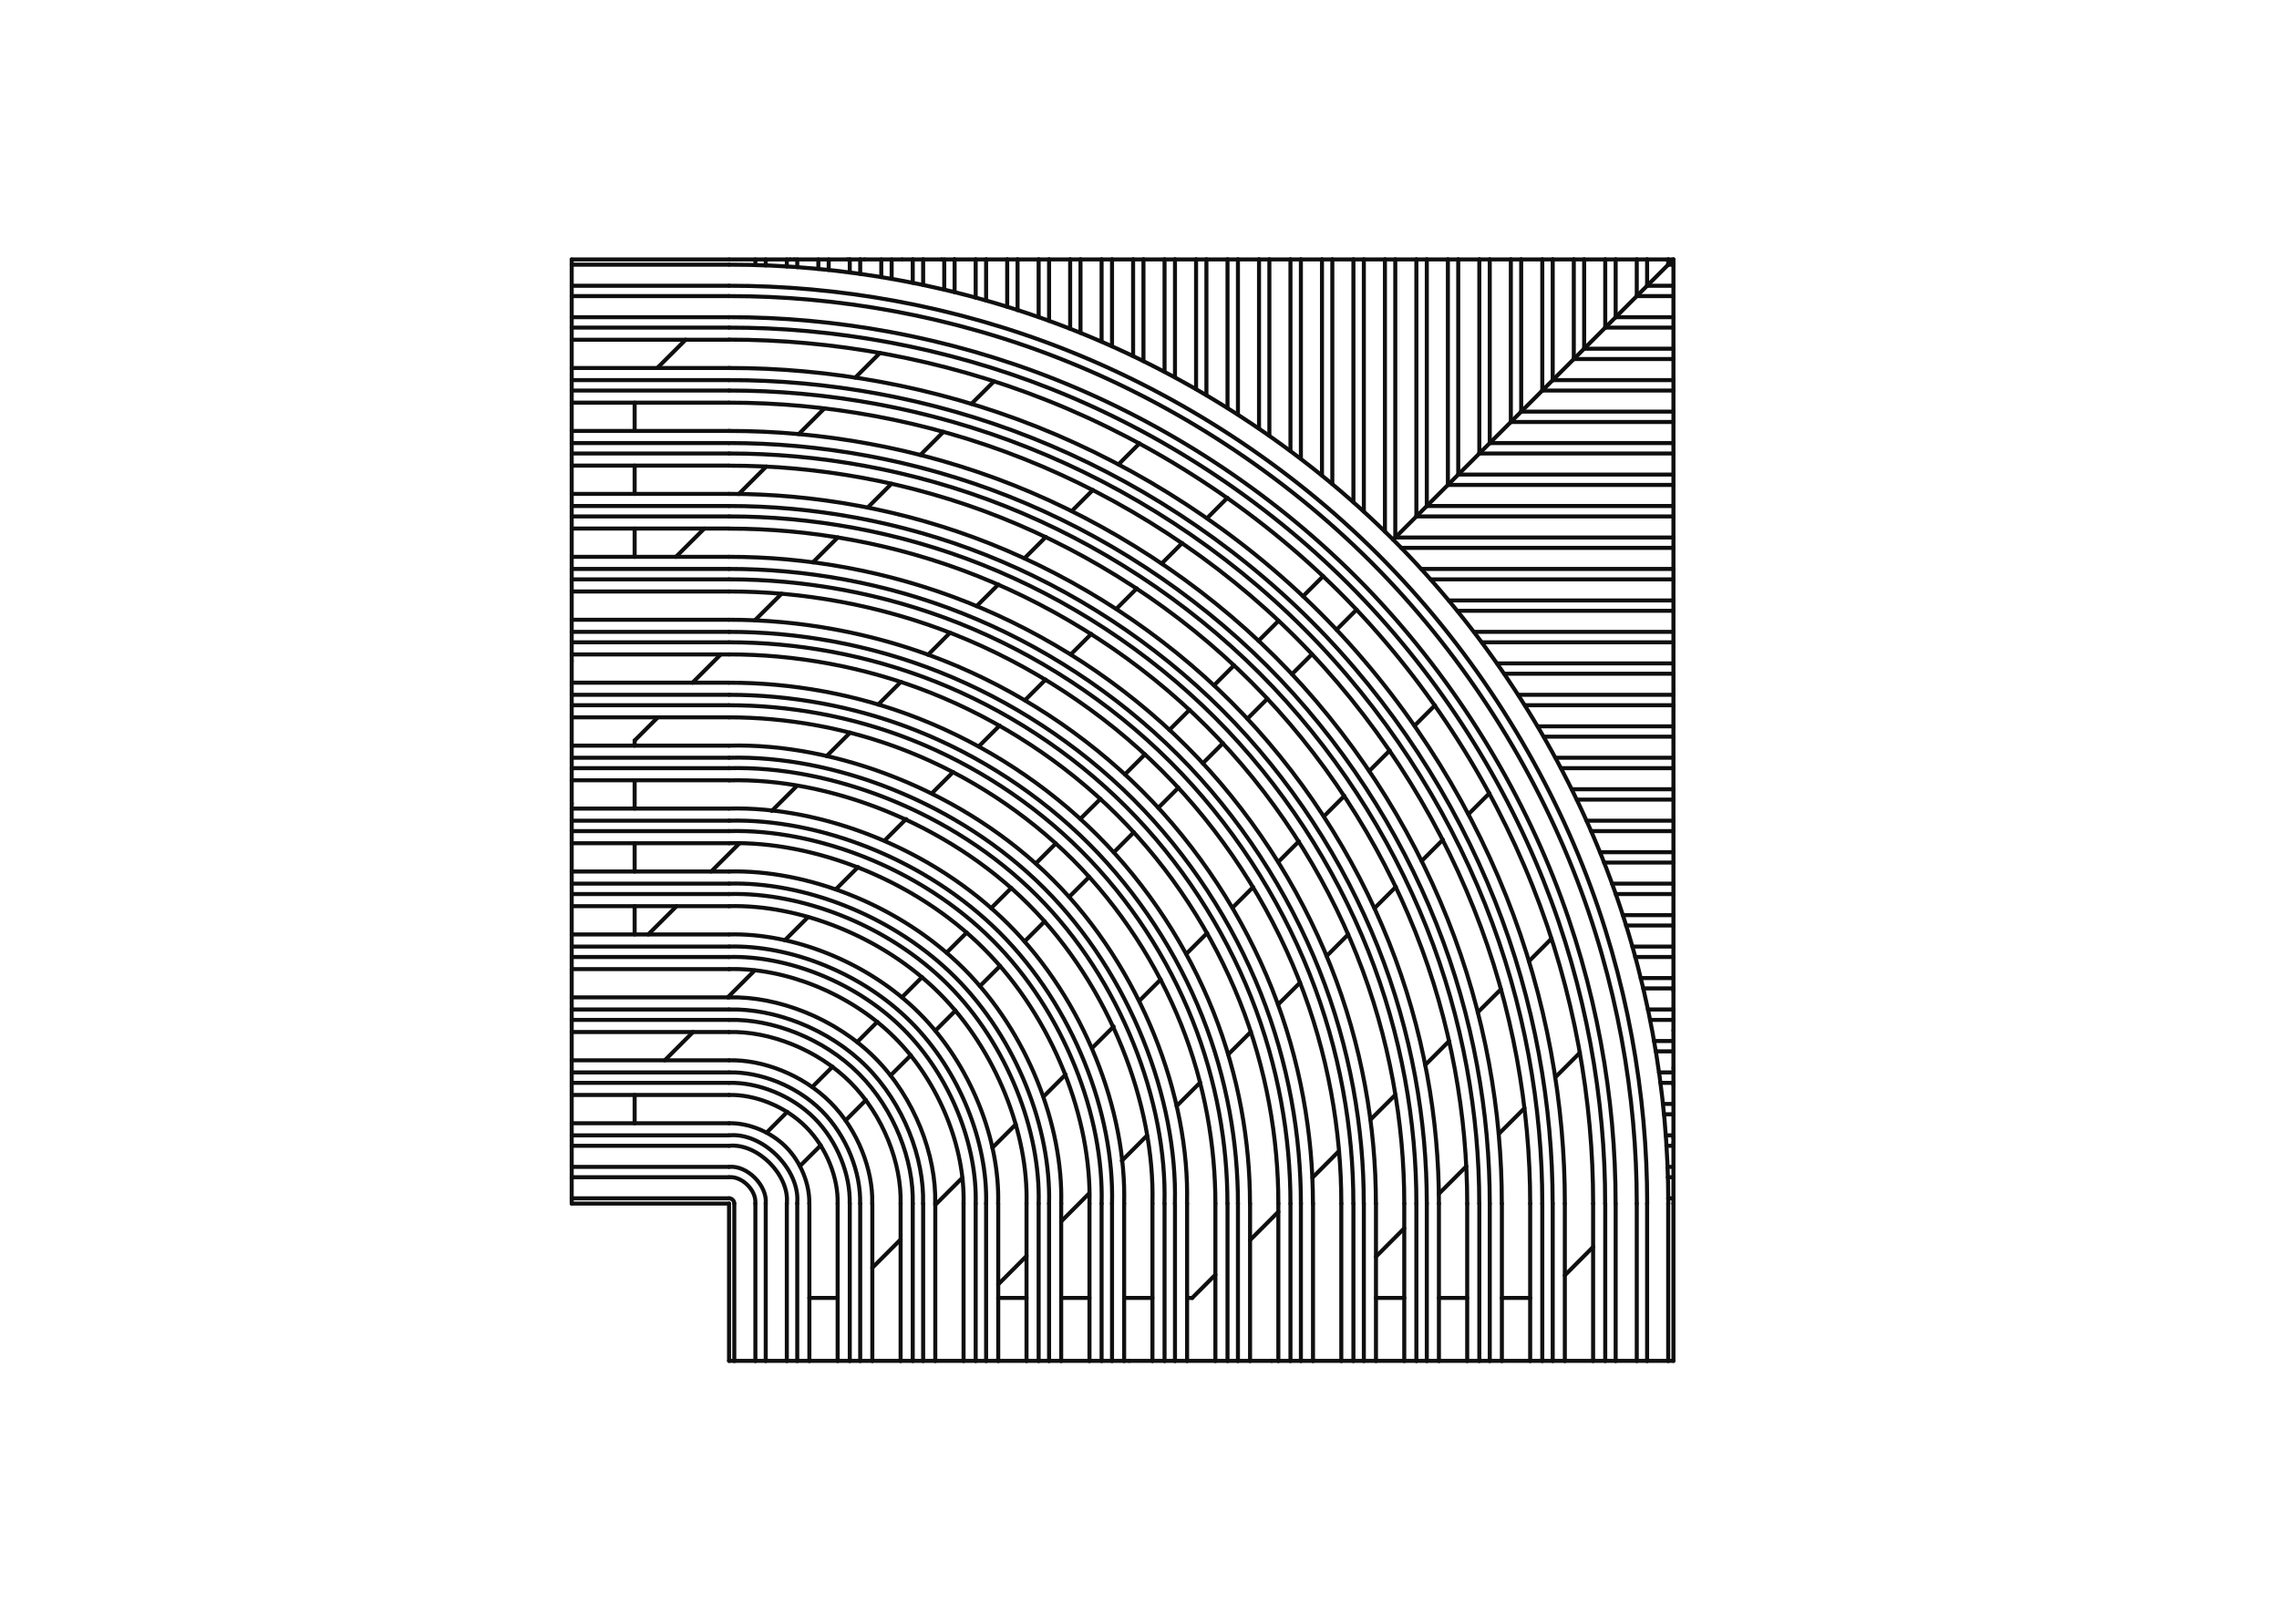 <?xml version="1.0" encoding="UTF-8"?>
<svg xmlns="http://www.w3.org/2000/svg" version="1.1" viewBox="0 0 282 201">
  <defs>
    <style>
      .cls-1 {
        fill: none;
        stroke: #0f0f0f;
        stroke-linecap: round;
        stroke-linejoin: round;
        stroke-width: .5px;
      }
    </style>
  </defs>
  <g>
    <g id="Layer_1">
      <g>
        <line class="cls-1" x1="90.21" y1="48.34" x2="70.74" y2="48.34"></line>
        <line class="cls-1" x1="90.21" y1="126.24" x2="70.74" y2="126.24"></line>
        <line class="cls-1" x1="90.21" y1="39.26" x2="70.74" y2="39.26"></line>
        <line class="cls-1" x1="179.16" y1="60.02" x2="179.16" y2="32.11"></line>
        <line class="cls-1" x1="90.21" y1="110.66" x2="70.74" y2="110.66"></line>
        <line class="cls-1" x1="163.58" y1="58.84" x2="163.58" y2="32.11"></line>
        <line class="cls-1" x1="90.21" y1="71.71" x2="70.74" y2="71.71"></line>
        <line class="cls-1" x1="171.37" y1="65.79" x2="171.37" y2="32.11"></line>
        <line class="cls-1" x1="191.04" y1="91.18" x2="207.07" y2="91.18"></line>
        <line class="cls-1" x1="118.12" y1="36.16" x2="118.12" y2="32.11"></line>
        <line class="cls-1" x1="203.33" y1="122.34" x2="207.07" y2="122.34"></line>
        <line class="cls-1" x1="199.93" y1="110.66" x2="207.07" y2="110.66"></line>
        <line class="cls-1" x1="205.9" y1="137.92" x2="207.07" y2="137.92"></line>
        <line class="cls-1" x1="205.77" y1="136.64" x2="207.07" y2="136.64"></line>
        <line class="cls-1" x1="206.33" y1="144.43" x2="207.07" y2="144.43"></line>
        <line class="cls-1" x1="116.84" y1="35.85" x2="116.84" y2="32.11"></line>
        <line class="cls-1" x1="205.28" y1="132.74" x2="207.07" y2="132.74"></line>
        <line class="cls-1" x1="109.05" y1="34.29" x2="109.05" y2="32.11"></line>
        <line class="cls-1" x1="188.7" y1="87.29" x2="207.07" y2="87.29"></line>
        <line class="cls-1" x1="180.34" y1="75.6" x2="207.07" y2="75.6"></line>
        <line class="cls-1" x1="192.49" y1="93.79" x2="207.07" y2="93.79"></line>
        <line class="cls-1" x1="144.1" y1="46.01" x2="144.1" y2="32.11"></line>
        <line class="cls-1" x1="137.6" y1="42.86" x2="137.6" y2="32.11"></line>
        <line class="cls-1" x1="201.21" y1="114.55" x2="207.07" y2="114.55"></line>
        <line class="cls-1" x1="203.81" y1="148.97" x2="203.81" y2="168.44"></line>
        <line class="cls-1" x1="145.39" y1="148.97" x2="145.39" y2="168.44"></line>
        <line class="cls-1" x1="197.98" y1="105.48" x2="207.07" y2="105.48"></line>
        <line class="cls-1" x1="175.86" y1="70.42" x2="207.07" y2="70.42"></line>
        <line class="cls-1" x1="160.97" y1="148.97" x2="160.97" y2="168.44"></line>
        <line class="cls-1" x1="176.55" y1="148.97" x2="176.55" y2="168.44"></line>
        <line class="cls-1" x1="175.26" y1="63.92" x2="207.07" y2="63.92"></line>
        <line class="cls-1" x1="90.21" y1="109.37" x2="70.74" y2="109.37"></line>
        <line class="cls-1" x1="203.02" y1="121.06" x2="207.07" y2="121.06"></line>
        <line class="cls-1" x1="204.67" y1="128.85" x2="207.07" y2="128.85"></line>
        <line class="cls-1" x1="90.21" y1="40.55" x2="70.74" y2="40.55"></line>
        <line class="cls-1" x1="196.02" y1="43.16" x2="196.02" y2="32.11"></line>
        <line class="cls-1" x1="124.63" y1="37.97" x2="124.63" y2="32.11"></line>
        <line class="cls-1" x1="90.21" y1="144.43" x2="70.74" y2="144.43"></line>
        <line class="cls-1" x1="94.75" y1="32.85" x2="94.75" y2="32.11"></line>
        <line class="cls-1" x1="90.21" y1="93.79" x2="70.74" y2="93.79"></line>
        <line class="cls-1" x1="180.44" y1="58.74" x2="207.07" y2="58.74"></line>
        <line class="cls-1" x1="198.63" y1="40.55" x2="198.63" y2="32.11"></line>
        <line class="cls-1" x1="129.81" y1="148.97" x2="129.81" y2="168.44"></line>
        <line class="cls-1" x1="194.74" y1="44.44" x2="194.74" y2="32.11"></line>
        <line class="cls-1" x1="90.21" y1="148.32" x2="70.74" y2="148.32"></line>
        <line class="cls-1" x1="112.94" y1="148.97" x2="112.94" y2="168.44"></line>
        <line class="cls-1" x1="148" y1="48.14" x2="148" y2="32.11"></line>
        <line class="cls-1" x1="98.65" y1="148.97" x2="98.65" y2="168.44"></line>
        <line class="cls-1" x1="196.89" y1="102.87" x2="207.07" y2="102.87"></line>
        <line class="cls-1" x1="173.39" y1="67.81" x2="207.07" y2="67.81"></line>
        <line class="cls-1" x1="106.44" y1="33.9" x2="106.44" y2="32.11"></line>
        <line class="cls-1" x1="90.21" y1="63.92" x2="70.74" y2="63.92"></line>
        <line class="cls-1" x1="144.1" y1="148.97" x2="144.1" y2="168.44"></line>
        <line class="cls-1" x1="90.21" y1="70.42" x2="70.74" y2="70.42"></line>
        <line class="cls-1" x1="183.05" y1="56.13" x2="183.05" y2="32.11"></line>
        <line class="cls-1" x1="90.21" y1="118.45" x2="70.74" y2="118.45"></line>
        <line class="cls-1" x1="153.18" y1="51.29" x2="153.18" y2="32.11"></line>
        <line class="cls-1" x1="105.15" y1="33.72" x2="105.15" y2="32.11"></line>
        <line class="cls-1" x1="177.02" y1="71.71" x2="207.07" y2="71.71"></line>
        <line class="cls-1" x1="97.36" y1="148.97" x2="97.36" y2="168.44"></line>
        <line class="cls-1" x1="128.52" y1="39.25" x2="128.52" y2="32.11"></line>
        <line class="cls-1" x1="136.31" y1="148.97" x2="136.31" y2="168.44"></line>
        <line class="cls-1" x1="196.02" y1="43.16" x2="207.07" y2="43.16"></line>
        <line class="cls-1" x1="190.84" y1="48.34" x2="190.84" y2="32.11"></line>
        <line class="cls-1" x1="90.21" y1="78.21" x2="70.74" y2="78.21"></line>
        <line class="cls-1" x1="114.23" y1="35.27" x2="114.23" y2="32.11"></line>
        <line class="cls-1" x1="202.34" y1="118.45" x2="207.07" y2="118.45"></line>
        <line class="cls-1" x1="90.21" y1="54.84" x2="70.74" y2="54.84"></line>
        <line class="cls-1" x1="190.84" y1="148.97" x2="190.84" y2="168.44"></line>
        <line class="cls-1" x1="101.26" y1="33.28" x2="101.26" y2="32.11"></line>
        <line class="cls-1" x1="202.53" y1="36.65" x2="207.07" y2="36.65"></line>
        <line class="cls-1" x1="184.34" y1="54.84" x2="207.07" y2="54.84"></line>
        <line class="cls-1" x1="183.05" y1="56.13" x2="207.07" y2="56.13"></line>
        <line class="cls-1" x1="199.92" y1="39.26" x2="207.07" y2="39.26"></line>
        <line class="cls-1" x1="188.23" y1="50.95" x2="207.07" y2="50.95"></line>
        <line class="cls-1" x1="136.31" y1="42.29" x2="136.31" y2="32.11"></line>
        <line class="cls-1" x1="145.39" y1="46.69" x2="145.39" y2="32.11"></line>
        <line class="cls-1" x1="186.95" y1="52.23" x2="207.07" y2="52.23"></line>
        <line class="cls-1" x1="159.68" y1="55.81" x2="159.68" y2="32.11"></line>
        <line class="cls-1" x1="153.18" y1="148.97" x2="153.18" y2="168.44"></line>
        <line class="cls-1" x1="133.7" y1="41.2" x2="133.7" y2="32.11"></line>
        <line class="cls-1" x1="164.86" y1="59.9" x2="164.86" y2="32.11"></line>
        <line class="cls-1" x1="120.73" y1="36.84" x2="120.73" y2="32.11"></line>
        <line class="cls-1" x1="157.07" y1="53.92" x2="157.07" y2="32.11"></line>
        <line class="cls-1" x1="187.89" y1="86" x2="207.07" y2="86"></line>
        <line class="cls-1" x1="129.81" y1="39.71" x2="129.81" y2="32.11"></line>
        <line class="cls-1" x1="184.34" y1="54.84" x2="184.34" y2="32.11"></line>
        <line class="cls-1" x1="202.53" y1="148.97" x2="202.53" y2="168.44"></line>
        <line class="cls-1" x1="199.92" y1="148.97" x2="199.92" y2="168.44"></line>
        <line class="cls-1" x1="90.21" y1="32.76" x2="70.74" y2="32.76"></line>
        <line class="cls-1" x1="179.28" y1="74.32" x2="207.07" y2="74.32"></line>
        <line class="cls-1" x1="93.47" y1="148.97" x2="93.47" y2="168.44"></line>
        <line class="cls-1" x1="159.68" y1="148.97" x2="159.68" y2="168.44"></line>
        <line class="cls-1" x1="186.95" y1="52.23" x2="186.95" y2="32.11"></line>
        <line class="cls-1" x1="114.23" y1="148.97" x2="114.23" y2="168.44"></line>
        <line class="cls-1" x1="94.75" y1="148.97" x2="94.75" y2="168.44"></line>
        <line class="cls-1" x1="206.38" y1="145.71" x2="207.07" y2="145.71"></line>
        <line class="cls-1" x1="200.8" y1="113.27" x2="207.07" y2="113.27"></line>
        <line class="cls-1" x1="192.13" y1="148.97" x2="192.13" y2="168.44"></line>
        <line class="cls-1" x1="204.89" y1="130.13" x2="207.07" y2="130.13"></line>
        <line class="cls-1" x1="93.47" y1="32.8" x2="93.47" y2="32.11"></line>
        <line class="cls-1" x1="203.91" y1="124.95" x2="207.07" y2="124.95"></line>
        <line class="cls-1" x1="90.21" y1="47.05" x2="70.74" y2="47.05"></line>
        <line class="cls-1" x1="182.4" y1="78.21" x2="207.07" y2="78.21"></line>
        <line class="cls-1" x1="195.12" y1="98.97" x2="207.07" y2="98.97"></line>
        <line class="cls-1" x1="151.89" y1="50.48" x2="151.89" y2="32.11"></line>
        <line class="cls-1" x1="196.32" y1="101.58" x2="207.07" y2="101.58"></line>
        <line class="cls-1" x1="105.15" y1="148.97" x2="105.15" y2="168.44"></line>
        <line class="cls-1" x1="98.65" y1="33.06" x2="98.65" y2="32.11"></line>
        <line class="cls-1" x1="90.21" y1="124.95" x2="70.74" y2="124.95"></line>
        <line class="cls-1" x1="192.13" y1="47.05" x2="207.07" y2="47.05"></line>
        <line class="cls-1" x1="206.42" y1="32.76" x2="207.07" y2="32.76"></line>
        <line class="cls-1" x1="176.55" y1="62.63" x2="207.07" y2="62.63"></line>
        <line class="cls-1" x1="155.79" y1="53.03" x2="155.79" y2="32.11"></line>
        <line class="cls-1" x1="179.16" y1="60.02" x2="207.07" y2="60.02"></line>
        <line class="cls-1" x1="175.26" y1="63.92" x2="175.26" y2="32.11"></line>
        <line class="cls-1" x1="188.23" y1="50.95" x2="188.23" y2="32.11"></line>
        <line class="cls-1" x1="186.15" y1="83.39" x2="207.07" y2="83.39"></line>
        <line class="cls-1" x1="137.6" y1="148.97" x2="137.6" y2="168.44"></line>
        <line class="cls-1" x1="90.21" y1="141.82" x2="70.74" y2="141.82"></line>
        <line class="cls-1" x1="206.42" y1="148.32" x2="207.07" y2="148.32"></line>
        <line class="cls-1" x1="194.74" y1="44.44" x2="207.07" y2="44.44"></line>
        <line class="cls-1" x1="180.44" y1="58.74" x2="180.44" y2="32.11"></line>
        <line class="cls-1" x1="97.36" y1="32.98" x2="97.36" y2="32.11"></line>
        <line class="cls-1" x1="168.76" y1="148.97" x2="168.76" y2="168.44"></line>
        <line class="cls-1" x1="90.21" y1="95.08" x2="70.74" y2="95.08"></line>
        <line class="cls-1" x1="206.42" y1="148.97" x2="206.42" y2="168.44"></line>
        <line class="cls-1" x1="122.02" y1="148.97" x2="122.02" y2="168.44"></line>
        <line class="cls-1" x1="199.47" y1="109.37" x2="207.07" y2="109.37"></line>
        <line class="cls-1" x1="132.42" y1="40.69" x2="132.42" y2="32.11"></line>
        <line class="cls-1" x1="167.47" y1="62.16" x2="167.47" y2="32.11"></line>
        <line class="cls-1" x1="167.47" y1="148.97" x2="167.47" y2="168.44"></line>
        <line class="cls-1" x1="205.46" y1="134.03" x2="207.07" y2="134.03"></line>
        <line class="cls-1" x1="90.21" y1="62.63" x2="70.74" y2="62.63"></line>
        <line class="cls-1" x1="90.21" y1="117.16" x2="70.74" y2="117.16"></line>
        <line class="cls-1" x1="106.44" y1="148.97" x2="106.44" y2="168.44"></line>
        <line class="cls-1" x1="90.21" y1="132.74" x2="70.74" y2="132.74"></line>
        <line class="cls-1" x1="183.05" y1="148.97" x2="183.05" y2="168.44"></line>
        <line class="cls-1" x1="90.21" y1="102.87" x2="70.74" y2="102.87"></line>
        <line class="cls-1" x1="90.21" y1="101.58" x2="70.74" y2="101.58"></line>
        <line class="cls-1" x1="90.21" y1="145.71" x2="70.74" y2="145.71"></line>
        <line class="cls-1" x1="90.86" y1="148.97" x2="90.86" y2="168.44"></line>
        <line class="cls-1" x1="90.21" y1="134.03" x2="70.74" y2="134.03"></line>
        <line class="cls-1" x1="90.21" y1="87.29" x2="70.74" y2="87.29"></line>
        <line class="cls-1" x1="206.42" y1="32.76" x2="206.42" y2="32.11"></line>
        <line class="cls-1" x1="190.84" y1="48.34" x2="207.07" y2="48.34"></line>
        <line class="cls-1" x1="90.21" y1="56.13" x2="70.74" y2="56.13"></line>
        <line class="cls-1" x1="185.26" y1="82.11" x2="207.07" y2="82.11"></line>
        <line class="cls-1" x1="160.97" y1="56.78" x2="160.97" y2="32.11"></line>
        <line class="cls-1" x1="198.49" y1="106.76" x2="207.07" y2="106.76"></line>
        <line class="cls-1" x1="193.17" y1="95.08" x2="207.07" y2="95.08"></line>
        <line class="cls-1" x1="90.21" y1="79.5" x2="70.74" y2="79.5"></line>
        <line class="cls-1" x1="149.28" y1="48.89" x2="149.28" y2="32.11"></line>
        <line class="cls-1" x1="202.53" y1="36.65" x2="202.53" y2="32.11"></line>
        <line class="cls-1" x1="198.63" y1="148.97" x2="198.63" y2="168.44"></line>
        <line class="cls-1" x1="203.81" y1="35.37" x2="203.81" y2="32.11"></line>
        <line class="cls-1" x1="90.21" y1="86" x2="70.74" y2="86"></line>
        <line class="cls-1" x1="198.63" y1="40.55" x2="207.07" y2="40.55"></line>
        <line class="cls-1" x1="112.94" y1="35" x2="112.94" y2="32.11"></line>
        <line class="cls-1" x1="90.21" y1="36.65" x2="70.74" y2="36.65"></line>
        <line class="cls-1" x1="203.81" y1="35.37" x2="207.07" y2="35.37"></line>
        <line class="cls-1" x1="122.02" y1="37.19" x2="122.02" y2="32.11"></line>
        <line class="cls-1" x1="125.91" y1="38.38" x2="125.91" y2="32.11"></line>
        <line class="cls-1" x1="140.21" y1="44.06" x2="140.21" y2="32.11"></line>
        <line class="cls-1" x1="183.37" y1="79.5" x2="207.07" y2="79.5"></line>
        <line class="cls-1" x1="168.76" y1="63.32" x2="168.76" y2="32.11"></line>
        <line class="cls-1" x1="120.73" y1="148.97" x2="120.73" y2="168.44"></line>
        <line class="cls-1" x1="172.65" y1="66.53" x2="207.07" y2="66.53"></line>
        <line class="cls-1" x1="190.29" y1="89.9" x2="207.07" y2="89.9"></line>
        <line class="cls-1" x1="194.5" y1="97.69" x2="207.07" y2="97.69"></line>
        <line class="cls-1" x1="201.99" y1="117.16" x2="207.07" y2="117.16"></line>
        <line class="cls-1" x1="172.65" y1="66.53" x2="172.65" y2="32.11"></line>
        <line class="cls-1" x1="151.89" y1="148.97" x2="151.89" y2="168.44"></line>
        <line class="cls-1" x1="102.54" y1="33.41" x2="102.54" y2="32.11"></line>
        <line class="cls-1" x1="206.2" y1="141.82" x2="207.07" y2="141.82"></line>
        <line class="cls-1" x1="141.49" y1="44.68" x2="141.49" y2="32.11"></line>
        <line class="cls-1" x1="206.12" y1="140.53" x2="207.07" y2="140.53"></line>
        <line class="cls-1" x1="128.52" y1="148.97" x2="128.52" y2="168.44"></line>
        <line class="cls-1" x1="90.21" y1="140.53" x2="70.74" y2="140.53"></line>
        <line class="cls-1" x1="110.33" y1="34.51" x2="110.33" y2="32.11"></line>
        <line class="cls-1" x1="175.26" y1="148.97" x2="175.26" y2="168.44"></line>
        <line class="cls-1" x1="184.34" y1="148.97" x2="184.34" y2="168.44"></line>
        <line class="cls-1" x1="204.18" y1="126.24" x2="207.07" y2="126.24"></line>
        <line class="cls-1" x1="199.92" y1="39.26" x2="199.92" y2="32.11"></line>
        <line class="cls-1" x1="90.21" y1="35.37" x2="70.74" y2="35.37"></line>
        <line class="cls-1" x1="192.13" y1="47.05" x2="192.13" y2="32.11"></line>
        <line class="cls-1" x1="176.55" y1="62.63" x2="176.55" y2="32.11"></line>
        <path class="cls-1" d="M128.52,32.11h1.29"></path>
        <line class="cls-1" x1="129.81" y1="32.11" x2="132.42" y2="32.11"></line>
        <path class="cls-1" d="M159.68,32.11h1.29"></path>
        <line class="cls-1" x1="90.21" y1="68.92" x2="70.74" y2="68.92"></line>
        <line class="cls-1" x1="158.18" y1="148.97" x2="158.18" y2="168.44"></line>
        <path class="cls-1" d="M175.26,32.11h1.29"></path>
        <line class="cls-1" x1="126.78" y1="116.53" x2="129.27" y2="114.04"></line>
        <path class="cls-1" d="M90.21,100.08c11.4-.3,25.12,4.87,34.57,14.32,9.45,9.45,14.62,23.16,14.32,34.57"></path>
        <line class="cls-1" x1="127.02" y1="148.97" x2="127.02" y2="168.44"></line>
        <line class="cls-1" x1="90.21" y1="107.87" x2="70.74" y2="107.87"></line>
        <line class="cls-1" x1="111.44" y1="148.97" x2="111.44" y2="168.44"></line>
        <path class="cls-1" d="M90.21,131.24c4.13-.11,9.11,1.77,12.53,5.19s5.3,8.4,5.19,12.53"></path>
        <line class="cls-1" x1="90.21" y1="123.45" x2="70.74" y2="123.45"></line>
        <line class="cls-1" x1="189.34" y1="148.97" x2="189.34" y2="168.44"></line>
        <path class="cls-1" d="M90.21,115.66c7.77-.21,17.11,3.32,23.55,9.75,6.44,6.44,9.96,15.78,9.75,23.55"></path>
        <path class="cls-1" d="M90.21,123.45c5.95-.16,13.11,2.54,18.04,7.47,4.93,4.93,7.63,12.09,7.47,18.04"></path>
        <line class="cls-1" x1="100.15" y1="168.44" x2="100.15" y2="148.97"></line>
        <line class="cls-1" x1="131.31" y1="168.44" x2="131.31" y2="148.97"></line>
        <line class="cls-1" x1="90.21" y1="53.34" x2="70.74" y2="53.34"></line>
        <path class="cls-1" d="M90.21,107.87c9.59-.25,21.12,4.1,29.06,12.04,7.94,7.94,12.29,19.47,12.04,29.06"></path>
        <line class="cls-1" x1="173.76" y1="148.97" x2="173.76" y2="168.44"></line>
        <path class="cls-1" d="M90.21,92.29c13.22-.35,29.12,5.65,40.07,16.6,10.95,10.95,16.95,26.85,16.6,40.07"></path>
        <line class="cls-1" x1="90.21" y1="115.66" x2="70.74" y2="115.66"></line>
        <line class="cls-1" x1="150.39" y1="148.97" x2="150.39" y2="168.44"></line>
        <line class="cls-1" x1="143.33" y1="99.98" x2="145.81" y2="97.5"></line>
        <path class="cls-1" d="M90.21,76.71c8.5-.01,17.71,1.54,26.6,5.07,8.89,3.53,17.45,9.05,24.49,16.09,7.04,7.04,12.56,15.61,16.09,24.49,3.53,8.89,5.08,18.1,5.07,26.6"></path>
        <line class="cls-1" x1="70.74" y1="81" x2="90.21" y2="81"></line>
        <path class="cls-1" d="M165.97,148.97c.01-8.91-1.61-18.57-5.32-27.89-3.7-9.32-9.49-18.3-16.87-25.68-7.38-7.38-16.36-13.17-25.68-16.87-9.32-3.7-18.98-5.33-27.89-5.32"></path>
        <line class="cls-1" x1="119.23" y1="148.97" x2="119.23" y2="168.44"></line>
        <path class="cls-1" d="M90.22,32.11h7.55"></path>
        <line class="cls-1" x1="137.82" y1="105.5" x2="140.3" y2="103.01"></line>
        <line class="cls-1" x1="132.3" y1="111.01" x2="134.78" y2="108.53"></line>
        <line class="cls-1" x1="185.45" y1="140.35" x2="188.64" y2="137.16"></line>
        <line class="cls-1" x1="192.44" y1="133.35" x2="195.49" y2="130.3"></line>
        <line class="cls-1" x1="158.18" y1="149.99" x2="154.68" y2="153.49"></line>
        <line class="cls-1" x1="117.56" y1="78.31" x2="114.84" y2="81.04"></line>
        <line class="cls-1" x1="90.21" y1="100.08" x2="70.74" y2="100.08"></line>
        <line class="cls-1" x1="134.81" y1="148.97" x2="134.81" y2="168.44"></line>
        <line class="cls-1" x1="132.5" y1="81" x2="135.04" y2="78.46"></line>
        <line class="cls-1" x1="126.83" y1="86.67" x2="129.38" y2="84.12"></line>
        <line class="cls-1" x1="138.14" y1="75.36" x2="140.67" y2="72.83"></line>
        <line class="cls-1" x1="163.72" y1="71.32" x2="161.24" y2="73.8"></line>
        <line class="cls-1" x1="121.26" y1="122.05" x2="123.75" y2="119.56"></line>
        <path class="cls-1" d="M178.53,103.95s0,0,0,0h0Z"></path>
        <line class="cls-1" x1="115.74" y1="127.57" x2="118.23" y2="125.09"></line>
        <line class="cls-1" x1="166.35" y1="98.51" x2="163.82" y2="101.04"></line>
        <line class="cls-1" x1="160.72" y1="104.14" x2="158.18" y2="106.68"></line>
        <line class="cls-1" x1="110.2" y1="133.11" x2="112.7" y2="130.62"></line>
        <line class="cls-1" x1="134.81" y1="160.65" x2="131.31" y2="160.65"></line>
        <line class="cls-1" x1="104.64" y1="138.67" x2="107.15" y2="136.16"></line>
        <line class="cls-1" x1="78.53" y1="100.08" x2="78.53" y2="96.58"></line>
        <line class="cls-1" x1="70.74" y1="104.37" x2="70.74" y2="102.87"></line>
        <line class="cls-1" x1="139.1" y1="168.44" x2="137.6" y2="168.44"></line>
        <line class="cls-1" x1="98.99" y1="144.32" x2="101.56" y2="141.76"></line>
        <line class="cls-1" x1="97.42" y1="137.62" x2="94.86" y2="140.19"></line>
        <line class="cls-1" x1="123.52" y1="168.44" x2="122.02" y2="168.44"></line>
        <path class="cls-1" d="M70.74,110.66v-1.29"></path>
        <line class="cls-1" x1="70.74" y1="104.37" x2="70.74" y2="107.87"></line>
        <line class="cls-1" x1="178.05" y1="168.44" x2="181.55" y2="168.44"></line>
        <line class="cls-1" x1="170.26" y1="168.44" x2="173.76" y2="168.44"></line>
        <line class="cls-1" x1="127.02" y1="160.65" x2="123.52" y2="160.65"></line>
        <line class="cls-1" x1="142.6" y1="160.65" x2="139.1" y2="160.65"></line>
        <line class="cls-1" x1="189.34" y1="160.65" x2="185.84" y2="160.65"></line>
        <line class="cls-1" x1="70.74" y1="42.05" x2="70.74" y2="45.55"></line>
        <line class="cls-1" x1="111.44" y1="153.42" x2="107.94" y2="156.92"></line>
        <line class="cls-1" x1="170.08" y1="112.41" x2="172.72" y2="109.77"></line>
        <line class="cls-1" x1="151.98" y1="130.51" x2="154.78" y2="127.71"></line>
        <line class="cls-1" x1="123.52" y1="158.97" x2="127.02" y2="155.46"></line>
        <line class="cls-1" x1="120.2" y1="49.99" x2="123" y2="47.2"></line>
        <line class="cls-1" x1="107.37" y1="62.82" x2="110.32" y2="59.87"></line>
        <line class="cls-1" x1="78.53" y1="91.66" x2="81.4" y2="88.79"></line>
        <line class="cls-1" x1="87.15" y1="65.42" x2="83.64" y2="68.92"></line>
        <line class="cls-1" x1="108.88" y1="43.69" x2="105.83" y2="46.74"></line>
        <line class="cls-1" x1="143.76" y1="69.74" x2="146.28" y2="67.22"></line>
        <line class="cls-1" x1="103.44" y1="110.06" x2="106.18" y2="107.32"></line>
        <line class="cls-1" x1="97.11" y1="116.39" x2="100.01" y2="113.49"></line>
        <line class="cls-1" x1="83.72" y1="112.16" x2="80.21" y2="115.66"></line>
        <line class="cls-1" x1="111.47" y1="84.4" x2="108.67" y2="87.2"></line>
        <line class="cls-1" x1="123.53" y1="72.35" x2="120.85" y2="75.02"></line>
        <line class="cls-1" x1="135.23" y1="60.65" x2="132.62" y2="63.26"></line>
        <line class="cls-1" x1="150.39" y1="157.78" x2="147.52" y2="160.65"></line>
        <line class="cls-1" x1="165.69" y1="142.47" x2="162.4" y2="145.77"></line>
        <line class="cls-1" x1="179.31" y1="128.86" x2="176.36" y2="131.81"></line>
        <line class="cls-1" x1="146.89" y1="168.44" x2="150.39" y2="168.44"></line>
        <line class="cls-1" x1="103.02" y1="132.03" x2="100.51" y2="134.54"></line>
        <line class="cls-1" x1="170.26" y1="155.54" x2="173.76" y2="152.03"></line>
        <line class="cls-1" x1="137.6" y1="32.11" x2="140.21" y2="32.11"></line>
        <line class="cls-1" x1="90.21" y1="32.11" x2="70.74" y2="32.11"></line>
        <line class="cls-1" x1="165.97" y1="148.97" x2="165.97" y2="168.44"></line>
        <line class="cls-1" x1="90.21" y1="76.71" x2="70.74" y2="76.71"></line>
        <line class="cls-1" x1="70.74" y1="57.63" x2="70.74" y2="56.13"></line>
        <path class="cls-1" d="M70.74,126.24v-1.29"></path>
        <line class="cls-1" x1="70.74" y1="42.05" x2="90.21" y2="42.05"></line>
        <path class="cls-1" d="M197.13,148.97c.02-12.57-2.28-26.2-7.51-39.36-5.23-13.15-13.39-25.83-23.81-36.25-10.42-10.42-23.09-18.58-36.25-23.81s-26.78-7.52-39.36-7.51"></path>
        <path class="cls-1" d="M90.21,68.92c9.41-.01,19.62,1.71,29.46,5.62,9.85,3.91,19.34,10.02,27.14,17.82,7.8,7.8,13.91,17.29,17.82,27.14,3.91,9.85,5.63,20.05,5.62,29.46"></path>
        <path class="cls-1" d="M122.02,168.44h-1.29"></path>
        <path class="cls-1" d="M158.18,148.97c.01-7.99-1.45-16.66-4.77-25.02-3.32-8.36-8.51-16.42-15.14-23.04-6.62-6.62-14.68-11.81-23.04-15.14-8.36-3.32-17.03-4.78-25.02-4.77"></path>
        <line class="cls-1" x1="90.21" y1="84.5" x2="70.74" y2="84.5"></line>
        <path class="cls-1" d="M90.21,84.5c7.58,0,15.8,1.37,23.73,4.53,7.93,3.15,15.57,8.07,21.85,14.35,6.28,6.28,11.2,13.92,14.35,21.85,3.15,7.93,4.54,16.15,4.53,23.73"></path>
        <path class="cls-1" d="M150.39,148.97c0-7.08-1.28-14.75-4.23-22.15s-7.54-14.54-13.4-20.4c-5.86-5.86-13-10.46-20.4-13.4s-15.07-4.23-22.15-4.23"></path>
        <line class="cls-1" x1="142.6" y1="148.97" x2="142.6" y2="168.44"></line>
        <line class="cls-1" x1="146.89" y1="168.44" x2="146.89" y2="148.97"></line>
        <line class="cls-1" x1="90.21" y1="92.29" x2="70.74" y2="92.29"></line>
        <path class="cls-1" d="M173.76,148.97c.01-9.83-1.78-20.48-5.87-30.75-4.09-10.28-10.46-20.18-18.6-28.32-8.14-8.14-18.05-14.52-28.32-18.6-10.28-4.09-20.93-5.88-30.75-5.87"></path>
        <line class="cls-1" x1="181.55" y1="148.97" x2="181.55" y2="168.44"></line>
        <path class="cls-1" d="M181.55,148.97c.01-10.74-1.95-22.39-6.41-33.62-4.47-11.24-11.44-22.06-20.34-30.96-8.9-8.9-19.73-15.87-30.96-20.34-11.24-4.47-22.88-6.43-33.62-6.41"></path>
        <line class="cls-1" x1="90.21" y1="45.55" x2="70.74" y2="45.55"></line>
        <path class="cls-1" d="M189.34,148.97c.01-11.66-2.11-24.29-6.96-36.49s-12.41-23.95-22.07-33.61c-9.66-9.66-21.41-17.23-33.61-22.07-12.19-4.85-24.83-6.97-36.49-6.96"></path>
        <path class="cls-1" d="M111.44,148.97c.13-4.95-2.12-10.91-6.22-15.01-4.1-4.1-10.06-6.35-15.01-6.22"></path>
        <line class="cls-1" x1="90.21" y1="131.24" x2="70.74" y2="131.24"></line>
        <line class="cls-1" x1="103.65" y1="148.97" x2="103.65" y2="168.44"></line>
        <path class="cls-1" d="M114.23,168.44h-1.29"></path>
        <path class="cls-1" d="M90.21,61.13c10.33-.01,21.53,1.87,32.33,6.17,10.8,4.3,21.22,11,29.78,19.56,8.56,8.56,15.26,18.97,19.56,29.78,4.3,10.8,6.18,22,6.17,32.33"></path>
        <line class="cls-1" x1="70.74" y1="132.74" x2="70.74" y2="131.24"></line>
        <path class="cls-1" d="M70.74,134.03v-1.29"></path>
        <path class="cls-1" d="M167.47,32.11h1.29"></path>
        <path class="cls-1" d="M151.89,32.11h1.29"></path>
        <path class="cls-1" d="M106.44,168.44h-1.29"></path>
        <path class="cls-1" d="M144.1,32.11h1.29"></path>
        <line class="cls-1" x1="108.56" y1="126.48" x2="106.07" y2="128.98"></line>
        <path class="cls-1" d="M70.74,141.82v-1.29"></path>
        <line class="cls-1" x1="70.74" y1="145.71" x2="70.74" y2="144.43"></line>
        <line class="cls-1" x1="70.74" y1="148.32" x2="70.74" y2="145.71"></line>
        <path class="cls-1" d="M70.74,148.97v-.64"></path>
        <line class="cls-1" x1="114.09" y1="120.95" x2="111.61" y2="123.44"></line>
        <path class="cls-1" d="M90.86,168.44h-.64"></path>
        <path class="cls-1" d="M98.65,168.44h-1.29"></path>
        <line class="cls-1" x1="119.62" y1="115.43" x2="117.13" y2="117.92"></line>
        <line class="cls-1" x1="70.74" y1="54.84" x2="70.74" y2="53.34"></line>
        <path class="cls-1" d="M70.74,56.13v-1.29"></path>
        <line class="cls-1" x1="125.14" y1="109.91" x2="122.65" y2="112.4"></line>
        <path class="cls-1" d="M184.34,168.44h-1.29"></path>
        <line class="cls-1" x1="78.53" y1="61.13" x2="78.53" y2="57.63"></line>
        <path class="cls-1" d="M70.74,63.92v-1.29"></path>
        <line class="cls-1" x1="175.26" y1="168.44" x2="173.76" y2="168.44"></line>
        <path class="cls-1" d="M127.02,148.97c.23-8.59-3.67-18.91-10.78-26.03-7.11-7.11-17.44-11.01-26.03-10.78"></path>
        <line class="cls-1" x1="78.53" y1="92.29" x2="78.53" y2="91.66"></line>
        <line class="cls-1" x1="146.89" y1="168.44" x2="145.39" y2="168.44"></line>
        <line class="cls-1" x1="70.74" y1="93.79" x2="70.74" y2="92.29"></line>
        <line class="cls-1" x1="130.65" y1="104.4" x2="128.17" y2="106.88"></line>
        <path class="cls-1" d="M70.74,95.08v-1.29"></path>
        <line class="cls-1" x1="154.68" y1="168.44" x2="153.18" y2="168.44"></line>
        <line class="cls-1" x1="151.89" y1="168.44" x2="150.39" y2="168.44"></line>
        <path class="cls-1" d="M153.18,168.44h-1.29"></path>
        <line class="cls-1" x1="136.17" y1="98.88" x2="133.68" y2="101.36"></line>
        <line class="cls-1" x1="159.68" y1="168.44" x2="158.18" y2="168.44"></line>
        <line class="cls-1" x1="141.68" y1="93.37" x2="139.2" y2="95.85"></line>
        <line class="cls-1" x1="170.26" y1="168.44" x2="168.76" y2="168.44"></line>
        <path class="cls-1" d="M70.74,71.71v-1.29"></path>
        <line class="cls-1" x1="167.47" y1="168.44" x2="165.97" y2="168.44"></line>
        <line class="cls-1" x1="70.74" y1="42.05" x2="70.74" y2="40.55"></line>
        <line class="cls-1" x1="147.19" y1="87.86" x2="144.71" y2="90.34"></line>
        <polyline class="cls-1" points="116.51 32.11 117.97 32.11 118.1 32.11"></polyline>
        <path class="cls-1" d="M98.28,32.11h6.6"></path>
        <path class="cls-1" d="M70.74,32.76v-.64"></path>
        <line class="cls-1" x1="70.74" y1="35.37" x2="70.74" y2="32.76"></line>
        <line class="cls-1" x1="70.74" y1="36.65" x2="70.74" y2="35.37"></line>
        <line class="cls-1" x1="70.74" y1="127.74" x2="90.21" y2="127.74"></line>
        <line class="cls-1" x1="202.53" y1="168.44" x2="199.92" y2="168.44"></line>
        <line class="cls-1" x1="206.42" y1="168.44" x2="203.81" y2="168.44"></line>
        <line class="cls-1" x1="104.88" y1="32.11" x2="105.15" y2="32.11"></line>
        <polyline class="cls-1" points="97.76 32.11 98.01 32.11 98.28 32.11"></polyline>
        <line class="cls-1" x1="207.07" y1="122.67" x2="207.07" y2="124.95"></line>
        <path class="cls-1" d="M118.12,32.15s-.02-.02-.03-.04l.03.04Z"></path>
        <path class="cls-1" d="M194.74,44.44c.42-.42.87-.87,1.29-1.29"></path>
        <path class="cls-1" d="M186.95,52.23c.42-.42.87-.87,1.29-1.29"></path>
        <line class="cls-1" x1="125.91" y1="32.11" x2="128.52" y2="32.11"></line>
        <line class="cls-1" x1="124.63" y1="32.11" x2="125.91" y2="32.11"></line>
        <path class="cls-1" d="M112.94,32.11h1.29"></path>
        <line class="cls-1" x1="114.23" y1="32.11" x2="116.51" y2="32.11"></line>
        <line class="cls-1" x1="106.44" y1="32.11" x2="106.99" y2="32.11"></line>
        <line class="cls-1" x1="203.81" y1="32.11" x2="206.42" y2="32.11"></line>
        <line class="cls-1" x1="199.92" y1="32.11" x2="202.53" y2="32.11"></line>
        <path class="cls-1" d="M198.63,32.11h1.29"></path>
        <line class="cls-1" x1="196.02" y1="32.11" x2="198.63" y2="32.11"></line>
        <line class="cls-1" x1="188.23" y1="32.11" x2="190.84" y2="32.11"></line>
        <path class="cls-1" d="M183.05,32.11h1.29"></path>
        <line class="cls-1" x1="180.44" y1="32.11" x2="183.05" y2="32.11"></line>
        <line class="cls-1" x1="172.65" y1="32.11" x2="175.26" y2="32.11"></line>
        <line class="cls-1" x1="122.02" y1="32.11" x2="124.63" y2="32.11"></line>
        <line class="cls-1" x1="164.86" y1="32.11" x2="167.47" y2="32.11"></line>
        <path class="cls-1" d="M183.05,56.13c.11-.11.21-.21.32-.32.11-.11.22-.22.32-.32l.32-.32c.11-.11.21-.21.32-.32"></path>
        <line class="cls-1" x1="157.07" y1="32.11" x2="159.68" y2="32.11"></line>
        <line class="cls-1" x1="149.28" y1="32.11" x2="151.89" y2="32.11"></line>
        <line class="cls-1" x1="141.49" y1="32.11" x2="144.1" y2="32.11"></line>
        <line class="cls-1" x1="140.21" y1="32.11" x2="141.49" y2="32.11"></line>
        <path class="cls-1" d="M136.31,32.11h1.29"></path>
        <line class="cls-1" x1="133.7" y1="32.11" x2="136.31" y2="32.11"></line>
        <line class="cls-1" x1="132.42" y1="32.11" x2="133.7" y2="32.11"></line>
        <path class="cls-1" d="M175.26,63.92c.11-.11.21-.21.32-.32s.22-.22.32-.32c.11-.11.22-.22.32-.32.11-.11.21-.21.32-.32"></path>
        <line class="cls-1" x1="184.34" y1="54.84" x2="186.95" y2="52.23"></line>
        <line class="cls-1" x1="188.23" y1="50.95" x2="190.84" y2="48.34"></line>
        <line class="cls-1" x1="199.92" y1="39.26" x2="202.53" y2="36.65"></line>
        <line class="cls-1" x1="203.81" y1="35.37" x2="206.42" y2="32.76"></line>
        <path class="cls-1" d="M206.42,32.76c.11-.11.21-.21.32-.32.11-.11.22-.22.32-.32"></path>
        <line class="cls-1" x1="207.07" y1="67.81" x2="207.07" y2="70.42"></line>
        <line class="cls-1" x1="207.07" y1="60.02" x2="207.07" y2="62.63"></line>
        <path class="cls-1" d="M207.07,54.84v1.29"></path>
        <line class="cls-1" x1="207.07" y1="52.23" x2="207.07" y2="54.84"></line>
        <line class="cls-1" x1="207.07" y1="44.44" x2="207.07" y2="47.05"></line>
        <path class="cls-1" d="M207.07,39.26v1.29"></path>
        <line class="cls-1" x1="207.07" y1="36.65" x2="207.07" y2="39.26"></line>
        <line class="cls-1" x1="207.07" y1="134.03" x2="207.07" y2="134.3"></line>
        <path class="cls-1" d="M207.07,124.95v1.29"></path>
        <line class="cls-1" x1="207.07" y1="113.27" x2="207.07" y2="114.55"></line>
        <line class="cls-1" x1="207.07" y1="110.66" x2="207.07" y2="113.27"></line>
        <path class="cls-1" d="M207.07,109.37v1.29"></path>
        <line class="cls-1" x1="207.07" y1="106.76" x2="207.07" y2="109.37"></line>
        <line class="cls-1" x1="207.07" y1="105.48" x2="207.07" y2="106.76"></line>
        <line class="cls-1" x1="207.07" y1="102.87" x2="207.07" y2="105.48"></line>
        <path class="cls-1" d="M207.07,93.79v1.29"></path>
        <line class="cls-1" x1="207.07" y1="87.29" x2="207.07" y2="89.9"></line>
        <path class="cls-1" d="M207.07,86v1.29"></path>
        <path class="cls-1" d="M207.07,78.21v1.29"></path>
        <line class="cls-1" x1="207.07" y1="71.71" x2="207.07" y2="74.32"></line>
        <path class="cls-1" d="M207.07,70.42v1.29"></path>
        <line class="cls-1" x1="70.74" y1="65.42" x2="70.74" y2="68.92"></line>
        <line class="cls-1" x1="178.05" y1="168.44" x2="178.05" y2="148.97"></line>
        <line class="cls-1" x1="70.74" y1="112.16" x2="90.21" y2="112.16"></line>
        <line class="cls-1" x1="139.1" y1="168.44" x2="139.1" y2="148.97"></line>
        <line class="cls-1" x1="123.52" y1="168.44" x2="123.52" y2="148.97"></line>
        <path class="cls-1" d="M119.23,148.97c.18-6.77-2.89-14.91-8.5-20.52-5.61-5.61-13.75-8.68-20.52-8.5"></path>
        <line class="cls-1" x1="185.84" y1="168.44" x2="185.84" y2="148.97"></line>
        <line class="cls-1" x1="193.63" y1="168.44" x2="193.63" y2="148.97"></line>
        <path class="cls-1" d="M90.21,139.03c2.32-.06,5.1.99,7.02,2.91,1.92,1.92,2.97,4.71,2.91,7.02"></path>
        <line class="cls-1" x1="115.73" y1="168.44" x2="115.73" y2="148.97"></line>
        <path class="cls-1" d="M103.65,148.97c.08-3.13-1.34-6.91-3.94-9.5-2.6-2.6-6.37-4.02-9.5-3.94"></path>
        <line class="cls-1" x1="139.73" y1="168.44" x2="142.6" y2="168.44"></line>
        <line class="cls-1" x1="70.74" y1="81.82" x2="70.74" y2="84.5"></line>
        <line class="cls-1" x1="207.07" y1="74.32" x2="207.07" y2="75.6"></line>
        <line class="cls-1" x1="207.07" y1="79.5" x2="207.07" y2="82.11"></line>
        <line class="cls-1" x1="207.07" y1="82.11" x2="207.07" y2="83.39"></line>
        <line class="cls-1" x1="172.39" y1="66.79" x2="175.26" y2="63.92"></line>
        <line class="cls-1" x1="207.07" y1="89.9" x2="207.07" y2="91.18"></line>
        <line class="cls-1" x1="207.07" y1="91.18" x2="207.07" y2="93.79"></line>
        <line class="cls-1" x1="207.07" y1="95.08" x2="207.07" y2="97.69"></line>
        <line class="cls-1" x1="207.07" y1="97.69" x2="207.07" y2="98.97"></line>
        <path class="cls-1" d="M207.07,101.58v1.29"></path>
        <line class="cls-1" x1="70.74" y1="135.53" x2="90.21" y2="135.53"></line>
        <line class="cls-1" x1="90.21" y1="139.03" x2="70.74" y2="139.03"></line>
        <line class="cls-1" x1="207.07" y1="114.55" x2="207.07" y2="117.16"></line>
        <path class="cls-1" d="M207.07,117.16v1.29"></path>
        <line class="cls-1" x1="207.07" y1="126.24" x2="207.07" y2="127.54"></line>
        <path class="cls-1" d="M207.07,132.74v1.29"></path>
        <path class="cls-1" d="M207.07,32.11v.64"></path>
        <line class="cls-1" x1="207.07" y1="32.76" x2="207.07" y2="35.37"></line>
        <line class="cls-1" x1="207.07" y1="35.37" x2="207.07" y2="36.65"></line>
        <line class="cls-1" x1="107.94" y1="168.44" x2="107.94" y2="148.97"></line>
        <path class="cls-1" d="M90.21,45.55c12.16-.02,25.34,2.2,38.07,7.26,12.72,5.06,24.98,12.95,35.06,23.03,10.08,10.08,17.97,22.34,23.03,35.06,5.06,12.72,7.28,25.9,7.26,38.07"></path>
        <line class="cls-1" x1="207.07" y1="40.55" x2="207.07" y2="43.16"></line>
        <line class="cls-1" x1="207.07" y1="43.16" x2="207.07" y2="44.44"></line>
        <path class="cls-1" d="M207.07,47.05v1.29"></path>
        <line class="cls-1" x1="207.07" y1="48.34" x2="207.07" y2="50.95"></line>
        <line class="cls-1" x1="207.07" y1="50.95" x2="207.07" y2="52.23"></line>
        <line class="cls-1" x1="70.74" y1="49.84" x2="90.21" y2="49.84"></line>
        <line class="cls-1" x1="207.07" y1="56.13" x2="207.07" y2="58.74"></line>
        <line class="cls-1" x1="207.07" y1="58.74" x2="207.07" y2="60.02"></line>
        <path class="cls-1" d="M207.07,62.63v1.29"></path>
        <line class="cls-1" x1="207.07" y1="63.92" x2="207.07" y2="66.53"></line>
        <line class="cls-1" x1="207.07" y1="66.53" x2="207.07" y2="67.81"></line>
        <path class="cls-1" d="M202.53,36.65c.42-.42.87-.87,1.29-1.29"></path>
        <line class="cls-1" x1="196.02" y1="43.16" x2="198.63" y2="40.55"></line>
        <line class="cls-1" x1="192.13" y1="47.05" x2="194.74" y2="44.44"></line>
        <line class="cls-1" x1="180.44" y1="58.74" x2="183.05" y2="56.13"></line>
        <line class="cls-1" x1="145.39" y1="32.11" x2="148" y2="32.11"></line>
        <line class="cls-1" x1="148" y1="32.11" x2="149.28" y2="32.11"></line>
        <line class="cls-1" x1="153.18" y1="32.11" x2="155.79" y2="32.11"></line>
        <line class="cls-1" x1="155.79" y1="32.11" x2="157.07" y2="32.11"></line>
        <line class="cls-1" x1="160.97" y1="32.11" x2="163.58" y2="32.11"></line>
        <line class="cls-1" x1="163.58" y1="32.11" x2="164.86" y2="32.11"></line>
        <line class="cls-1" x1="168.76" y1="32.11" x2="171.37" y2="32.11"></line>
        <line class="cls-1" x1="171.37" y1="32.11" x2="172.65" y2="32.11"></line>
        <line class="cls-1" x1="176.55" y1="32.11" x2="179.16" y2="32.11"></line>
        <line class="cls-1" x1="179.16" y1="32.11" x2="180.44" y2="32.11"></line>
        <line class="cls-1" x1="184.34" y1="32.11" x2="186.95" y2="32.11"></line>
        <line class="cls-1" x1="186.95" y1="32.11" x2="188.23" y2="32.11"></line>
        <path class="cls-1" d="M190.84,32.11h1.29"></path>
        <line class="cls-1" x1="192.13" y1="32.11" x2="194.74" y2="32.11"></line>
        <line class="cls-1" x1="194.74" y1="32.11" x2="196.02" y2="32.11"></line>
        <line class="cls-1" x1="202.53" y1="32.11" x2="203.81" y2="32.11"></line>
        <path class="cls-1" d="M206.42,32.11h.64"></path>
        <path class="cls-1" d="M105.15,32.11h1.29"></path>
        <path class="cls-1" d="M120.73,32.11h1.29"></path>
        <path class="cls-1" d="M179.16,60.02c.42-.42.87-.87,1.29-1.29"></path>
        <path class="cls-1" d="M198.63,40.55c.11-.11.21-.21.32-.32.11-.11.22-.22.32-.32s.22-.22.32-.32c.11-.11.21-.21.32-.32"></path>
        <line class="cls-1" x1="207.07" y1="132.19" x2="207.07" y2="132.74"></line>
        <polyline class="cls-1" points="207.07 140.9 207.07 141.17 207.07 141.42"></polyline>
        <line class="cls-1" x1="111.64" y1="32.11" x2="112.94" y2="32.11"></line>
        <path class="cls-1" d="M207.07,168.44h-.64"></path>
        <line class="cls-1" x1="203.81" y1="168.44" x2="202.53" y2="168.44"></line>
        <path class="cls-1" d="M199.92,168.44h-1.29"></path>
        <line class="cls-1" x1="198.63" y1="168.44" x2="197.13" y2="168.44"></line>
        <path class="cls-1" d="M70.74,40.55v-1.29"></path>
        <path class="cls-1" d="M106.99,32.11h4.64"></path>
        <polyline class="cls-1" points="207.07 121.08 207.07 121.21 207.07 122.67"></polyline>
        <path class="cls-1" d="M207.07,127.54v4.64"></path>
        <path class="cls-1" d="M207.07,134.3v6.6"></path>
        <path class="cls-1" d="M207.07,141.42v7.55"></path>
        <path class="cls-1" d="M168.76,168.44h-1.29"></path>
        <line class="cls-1" x1="70.74" y1="70.42" x2="70.74" y2="68.92"></line>
        <line class="cls-1" x1="70.74" y1="73.21" x2="70.74" y2="71.71"></line>
        <line class="cls-1" x1="78.53" y1="68.92" x2="78.53" y2="65.42"></line>
        <line class="cls-1" x1="70.74" y1="73.21" x2="70.74" y2="76.71"></line>
        <path class="cls-1" d="M160.97,168.44h-1.29"></path>
        <path class="cls-1" d="M70.74,79.5v-1.29"></path>
        <line class="cls-1" x1="70.74" y1="78.21" x2="70.74" y2="76.71"></line>
        <line class="cls-1" x1="162.47" y1="168.44" x2="160.97" y2="168.44"></line>
        <line class="cls-1" x1="70.74" y1="81" x2="70.74" y2="79.5"></line>
        <line class="cls-1" x1="70.74" y1="81" x2="70.74" y2="81.82"></line>
        <line class="cls-1" x1="175.92" y1="106.56" x2="178.53" y2="103.95"></line>
        <path class="cls-1" d="M90.21,53.34c11.25-.01,23.44,2.04,35.2,6.71,11.76,4.68,23.1,11.98,32.42,21.29,9.32,9.32,16.62,20.65,21.29,32.42,4.68,11.76,6.73,23.95,6.71,35.2"></path>
        <path class="cls-1" d="M70.74,87.29v-1.29"></path>
        <line class="cls-1" x1="70.74" y1="86" x2="70.74" y2="84.5"></line>
        <line class="cls-1" x1="70.74" y1="88.79" x2="70.74" y2="87.29"></line>
        <path class="cls-1" d="M145.39,168.44h-1.29"></path>
        <line class="cls-1" x1="144.1" y1="168.44" x2="142.6" y2="168.44"></line>
        <line class="cls-1" x1="70.74" y1="96.58" x2="70.74" y2="95.08"></line>
        <path class="cls-1" d="M176.55,168.44h-1.29"></path>
        <line class="cls-1" x1="70.74" y1="62.63" x2="70.74" y2="61.13"></line>
        <line class="cls-1" x1="178.05" y1="168.44" x2="176.55" y2="168.44"></line>
        <line class="cls-1" x1="70.74" y1="65.42" x2="70.74" y2="63.92"></line>
        <line class="cls-1" x1="70.74" y1="57.63" x2="90.21" y2="57.63"></line>
        <line class="cls-1" x1="183.05" y1="168.44" x2="181.55" y2="168.44"></line>
        <line class="cls-1" x1="185.84" y1="168.44" x2="184.34" y2="168.44"></line>
        <line class="cls-1" x1="70.74" y1="57.63" x2="70.74" y2="61.13"></line>
        <line class="cls-1" x1="78.53" y1="53.34" x2="78.53" y2="49.84"></line>
        <path class="cls-1" d="M192.13,168.44h-1.29"></path>
        <line class="cls-1" x1="190.84" y1="168.44" x2="189.34" y2="168.44"></line>
        <path class="cls-1" d="M70.74,48.34v-1.29"></path>
        <line class="cls-1" x1="70.74" y1="47.05" x2="70.74" y2="45.55"></line>
        <line class="cls-1" x1="193.63" y1="168.44" x2="192.13" y2="168.44"></line>
        <line class="cls-1" x1="70.74" y1="49.84" x2="70.74" y2="48.34"></line>
        <line class="cls-1" x1="97.36" y1="168.44" x2="94.75" y2="168.44"></line>
        <line class="cls-1" x1="94.75" y1="168.44" x2="93.47" y2="168.44"></line>
        <line class="cls-1" x1="93.47" y1="168.44" x2="90.86" y2="168.44"></line>
        <line class="cls-1" x1="207.07" y1="75.6" x2="207.07" y2="78.21"></line>
        <line class="cls-1" x1="207.07" y1="83.39" x2="207.07" y2="86"></line>
        <line class="cls-1" x1="149.36" y1="64.14" x2="151.88" y2="61.62"></line>
        <line class="cls-1" x1="70.74" y1="140.53" x2="70.74" y2="139.03"></line>
        <line class="cls-1" x1="90.21" y1="148.97" x2="90.21" y2="168.44"></line>
        <line class="cls-1" x1="90.21" y1="148.97" x2="70.74" y2="148.97"></line>
        <line class="cls-1" x1="100.15" y1="168.44" x2="98.65" y2="168.44"></line>
        <line class="cls-1" x1="78.53" y1="139.03" x2="78.53" y2="135.53"></line>
        <line class="cls-1" x1="107.94" y1="168.44" x2="106.44" y2="168.44"></line>
        <line class="cls-1" x1="70.74" y1="135.53" x2="70.74" y2="134.03"></line>
        <path class="cls-1" d="M134.81,148.97c.28-10.4-4.44-22.92-13.06-31.54-8.62-8.62-21.13-13.34-31.54-13.06"></path>
        <line class="cls-1" x1="70.74" y1="104.37" x2="90.21" y2="104.37"></line>
        <line class="cls-1" x1="112.94" y1="168.44" x2="111.44" y2="168.44"></line>
        <line class="cls-1" x1="70.74" y1="124.95" x2="70.74" y2="123.45"></line>
        <line class="cls-1" x1="115.73" y1="168.44" x2="114.23" y2="168.44"></line>
        <line class="cls-1" x1="70.74" y1="127.74" x2="70.74" y2="126.24"></line>
        <line class="cls-1" x1="120.73" y1="168.44" x2="119.23" y2="168.44"></line>
        <line class="cls-1" x1="165.38" y1="77.94" x2="167.86" y2="75.46"></line>
        <path class="cls-1" d="M70.74,118.45v-1.29"></path>
        <line class="cls-1" x1="70.74" y1="117.16" x2="70.74" y2="115.66"></line>
        <line class="cls-1" x1="70.74" y1="119.95" x2="70.74" y2="118.45"></line>
        <line class="cls-1" x1="70.74" y1="119.95" x2="70.74" y2="123.45"></line>
        <line class="cls-1" x1="78.53" y1="115.66" x2="78.53" y2="112.16"></line>
        <path class="cls-1" d="M129.81,168.44h-1.29"></path>
        <line class="cls-1" x1="128.52" y1="168.44" x2="127.02" y2="168.44"></line>
        <line class="cls-1" x1="70.74" y1="109.37" x2="70.74" y2="107.87"></line>
        <line class="cls-1" x1="131.31" y1="168.44" x2="129.81" y2="168.44"></line>
        <line class="cls-1" x1="70.74" y1="112.16" x2="70.74" y2="110.66"></line>
        <line class="cls-1" x1="70.74" y1="112.16" x2="70.74" y2="115.66"></line>
        <line class="cls-1" x1="78.53" y1="107.87" x2="78.53" y2="104.37"></line>
        <path class="cls-1" d="M137.6,168.44h-1.29"></path>
        <line class="cls-1" x1="136.31" y1="168.44" x2="134.81" y2="168.44"></line>
        <path class="cls-1" d="M70.74,102.87v-1.29"></path>
        <line class="cls-1" x1="70.74" y1="101.58" x2="70.74" y2="100.08"></line>
        <line class="cls-1" x1="193.63" y1="168.44" x2="197.13" y2="168.44"></line>
        <line class="cls-1" x1="185.84" y1="168.44" x2="189.34" y2="168.44"></line>
        <line class="cls-1" x1="162.47" y1="168.44" x2="165.97" y2="168.44"></line>
        <line class="cls-1" x1="139.1" y1="168.44" x2="139.73" y2="168.44"></line>
        <line class="cls-1" x1="131.31" y1="168.44" x2="134.81" y2="168.44"></line>
        <line class="cls-1" x1="123.52" y1="168.44" x2="127.02" y2="168.44"></line>
        <line class="cls-1" x1="115.73" y1="168.44" x2="119.23" y2="168.44"></line>
        <line class="cls-1" x1="103.65" y1="160.65" x2="100.15" y2="160.65"></line>
        <line class="cls-1" x1="173.76" y1="160.65" x2="170.26" y2="160.65"></line>
        <line class="cls-1" x1="181.55" y1="160.65" x2="178.05" y2="160.65"></line>
        <line class="cls-1" x1="81.33" y1="45.55" x2="84.84" y2="42.05"></line>
        <line class="cls-1" x1="70.74" y1="49.84" x2="70.74" y2="53.34"></line>
        <line class="cls-1" x1="119.06" y1="145.8" x2="115.73" y2="149.13"></line>
        <line class="cls-1" x1="125.69" y1="139.17" x2="122.79" y2="142.07"></line>
        <line class="cls-1" x1="131.86" y1="133" x2="129.12" y2="135.74"></line>
        <line class="cls-1" x1="137.8" y1="127.06" x2="135.15" y2="129.71"></line>
        <line class="cls-1" x1="143.62" y1="121.24" x2="141.02" y2="123.84"></line>
        <line class="cls-1" x1="149.37" y1="115.49" x2="146.79" y2="118.07"></line>
        <line class="cls-1" x1="155.06" y1="109.8" x2="152.51" y2="112.35"></line>
        <line class="cls-1" x1="171.96" y1="92.9" x2="169.44" y2="95.42"></line>
        <line class="cls-1" x1="177.56" y1="87.3" x2="175.04" y2="89.82"></line>
        <line class="cls-1" x1="107.94" y1="168.44" x2="111.44" y2="168.44"></line>
        <line class="cls-1" x1="100.15" y1="168.44" x2="103.65" y2="168.44"></line>
        <line class="cls-1" x1="181.71" y1="100.77" x2="184.3" y2="98.18"></line>
        <line class="cls-1" x1="164.16" y1="118.33" x2="166.83" y2="115.65"></line>
        <line class="cls-1" x1="158.14" y1="124.34" x2="160.87" y2="121.62"></line>
        <line class="cls-1" x1="145.59" y1="136.9" x2="148.5" y2="133.99"></line>
        <line class="cls-1" x1="138.81" y1="143.68" x2="141.92" y2="140.56"></line>
        <line class="cls-1" x1="131.31" y1="151.18" x2="134.79" y2="147.69"></line>
        <line class="cls-1" x1="159.86" y1="83.45" x2="162.34" y2="80.97"></line>
        <line class="cls-1" x1="113.88" y1="56.32" x2="116.74" y2="53.45"></line>
        <line class="cls-1" x1="100.59" y1="69.6" x2="103.68" y2="66.51"></line>
        <line class="cls-1" x1="93.41" y1="76.78" x2="96.71" y2="73.49"></line>
        <line class="cls-1" x1="85.69" y1="84.5" x2="89.19" y2="81"></line>
        <line class="cls-1" x1="94.82" y1="57.74" x2="91.42" y2="61.14"></line>
        <line class="cls-1" x1="102.02" y1="50.54" x2="98.83" y2="53.73"></line>
        <line class="cls-1" x1="70.74" y1="96.58" x2="70.74" y2="99.45"></line>
        <line class="cls-1" x1="70.74" y1="88.79" x2="70.74" y2="92.29"></line>
        <line class="cls-1" x1="70.74" y1="99.45" x2="70.74" y2="100.08"></line>
        <line class="cls-1" x1="121.11" y1="92.39" x2="123.69" y2="89.81"></line>
        <line class="cls-1" x1="115.34" y1="98.16" x2="117.94" y2="95.56"></line>
        <line class="cls-1" x1="109.47" y1="104.03" x2="112.12" y2="101.38"></line>
        <line class="cls-1" x1="90.05" y1="123.45" x2="93.38" y2="120.12"></line>
        <line class="cls-1" x1="82.26" y1="131.24" x2="85.76" y2="127.74"></line>
        <line class="cls-1" x1="91.49" y1="104.39" x2="88" y2="107.87"></line>
        <line class="cls-1" x1="98.62" y1="97.26" x2="95.5" y2="100.37"></line>
        <line class="cls-1" x1="105.19" y1="90.68" x2="102.28" y2="93.59"></line>
        <line class="cls-1" x1="129.41" y1="66.46" x2="126.77" y2="69.1"></line>
        <line class="cls-1" x1="141" y1="54.88" x2="138.41" y2="57.47"></line>
        <line class="cls-1" x1="70.74" y1="135.53" x2="70.74" y2="139.03"></line>
        <line class="cls-1" x1="70.74" y1="127.74" x2="70.74" y2="131.24"></line>
        <line class="cls-1" x1="172.67" y1="135.5" x2="169.58" y2="138.59"></line>
        <line class="cls-1" x1="185.73" y1="122.44" x2="182.86" y2="125.3"></line>
        <line class="cls-1" x1="191.98" y1="116.18" x2="189.19" y2="118.98"></line>
        <line class="cls-1" x1="154.68" y1="168.44" x2="157.36" y2="168.44"></line>
        <line class="cls-1" x1="154.35" y1="88.96" x2="156.83" y2="86.48"></line>
        <line class="cls-1" x1="178.04" y1="147.76" x2="181.44" y2="144.36"></line>
        <line class="cls-1" x1="157.36" y1="168.44" x2="158.18" y2="168.44"></line>
        <line class="cls-1" x1="147.52" y1="160.65" x2="146.89" y2="160.65"></line>
        <line class="cls-1" x1="197.13" y1="154.34" x2="193.63" y2="157.85"></line>
        <line class="cls-1" x1="207.07" y1="98.97" x2="207.07" y2="101.58"></line>
        <line class="cls-1" x1="207.07" y1="118.45" x2="207.07" y2="121.06"></line>
        <line class="cls-1" x1="118.12" y1="32.11" x2="120.73" y2="32.11"></line>
        <line class="cls-1" x1="207.07" y1="148.97" x2="207.07" y2="168.44"></line>
        <line class="cls-1" x1="70.74" y1="39.26" x2="70.74" y2="36.65"></line>
        <line class="cls-1" x1="70.74" y1="73.21" x2="90.21" y2="73.21"></line>
        <line class="cls-1" x1="158.21" y1="76.84" x2="155.73" y2="79.32"></line>
        <line class="cls-1" x1="70.74" y1="144.43" x2="70.74" y2="141.82"></line>
        <line class="cls-1" x1="162.47" y1="168.44" x2="162.47" y2="148.97"></line>
        <line class="cls-1" x1="70.74" y1="119.95" x2="90.21" y2="119.95"></line>
        <line class="cls-1" x1="170.26" y1="168.44" x2="170.26" y2="148.97"></line>
        <path class="cls-1" d="M190.84,48.34c.11-.11.21-.21.32-.32.11-.11.22-.22.32-.32.11-.11.22-.22.32-.32s.21-.21.32-.32"></path>
        <line class="cls-1" x1="105.15" y1="168.44" x2="103.65" y2="168.44"></line>
        <line class="cls-1" x1="154.68" y1="168.44" x2="154.68" y2="148.97"></line>
        <line class="cls-1" x1="197.13" y1="148.97" x2="197.13" y2="168.44"></line>
        <line class="cls-1" x1="152.7" y1="82.35" x2="150.22" y2="84.83"></line>
        <line class="cls-1" x1="70.74" y1="88.79" x2="90.21" y2="88.79"></line>
        <path class="cls-1" d="M142.6,148.97c.32-12.22-5.22-26.92-15.34-37.04-10.12-10.12-24.82-15.67-37.04-15.34"></path>
        <line class="cls-1" x1="176.55" y1="62.63" x2="179.16" y2="60.02"></line>
        <line class="cls-1" x1="70.74" y1="96.58" x2="90.21" y2="96.58"></line>
        <line class="cls-1" x1="70.74" y1="65.42" x2="90.21" y2="65.42"></line>
        <line class="cls-1" x1="90.21" y1="61.13" x2="70.74" y2="61.13"></line>
        <line class="cls-1" x1="148.84" y1="94.47" x2="151.32" y2="91.99"></line>
        <path class="cls-1" d="M90.21,144.43c2.23-.23,4.76,2.31,4.54,4.54"></path>
        <path class="cls-1" d="M90.21,145.71c1.6-.16,3.41,1.65,3.25,3.25"></path>
        <path class="cls-1" d="M90.21,141.82c3.52-.36,7.5,3.63,7.15,7.15"></path>
        <path class="cls-1" d="M90.21,140.53c4.15-.42,8.85,4.28,8.43,8.43"></path>
        <path class="cls-1" d="M90.21,134.03c3.48-.09,7.68,1.49,10.56,4.37,2.89,2.89,4.47,7.08,4.37,10.56"></path>
        <path class="cls-1" d="M90.21,132.74c3.78-.1,8.34,1.62,11.47,4.75,3.13,3.13,4.85,7.69,4.75,11.47"></path>
        <path class="cls-1" d="M90.21,126.24c5.3-.14,11.68,2.26,16.07,6.66,4.39,4.39,6.8,10.77,6.66,16.07"></path>
        <path class="cls-1" d="M90.21,118.45c7.12-.19,15.68,3.04,21.58,8.94,5.9,5.9,9.13,14.46,8.94,21.58"></path>
        <path class="cls-1" d="M90.21,117.16c7.42-.2,16.34,3.17,22.49,9.32,6.15,6.15,9.51,15.07,9.32,22.49"></path>
        <path class="cls-1" d="M90.21,110.66c8.94-.24,19.68,3.82,27.09,11.22,7.4,7.4,11.46,18.15,11.22,27.09"></path>
        <path class="cls-1" d="M90.21,102.87c10.75-.29,23.69,4.59,32.6,13.5,8.91,8.91,13.79,21.84,13.5,32.6"></path>
        <path class="cls-1" d="M90.21,101.58c11.05-.29,24.35,4.72,33.51,13.88,9.16,9.16,14.17,22.45,13.88,33.51"></path>
        <path class="cls-1" d="M90.21,95.08c12.57-.33,27.69,5.37,38.1,15.78,10.41,10.41,16.12,25.53,15.78,38.1"></path>
        <path class="cls-1" d="M90.21,93.79c12.87-.34,28.35,5.5,39.01,16.16,10.66,10.66,16.5,26.14,16.16,39.01"></path>
        <path class="cls-1" d="M90.21,87.29c7.25,0,15.12,1.31,22.7,4.33,7.59,3.02,14.9,7.72,20.91,13.73,6.01,6.01,10.72,13.32,13.73,20.91,3.02,7.59,4.34,15.45,4.33,22.7"></path>
        <path class="cls-1" d="M90.21,86c7.4,0,15.43,1.34,23.18,4.42,7.75,3.08,15.21,7.89,21.35,14.02,6.14,6.14,10.94,13.6,14.02,21.35,3.08,7.75,4.43,15.77,4.42,23.18"></path>
        <path class="cls-1" d="M90.21,79.5c8.17-.01,17.02,1.48,25.57,4.88,8.55,3.4,16.78,8.7,23.55,15.47,6.77,6.77,12.07,15,15.47,23.55,3.4,8.55,4.89,17.4,4.88,25.57"></path>
        <path class="cls-1" d="M90.21,78.21c8.32-.01,17.34,1.51,26.04,4.97,8.7,3.46,17.09,8.86,23.99,15.76,6.89,6.89,12.3,15.28,15.76,23.99,3.46,8.7,4.98,17.72,4.97,26.04"></path>
        <path class="cls-1" d="M90.21,71.71c9.09-.01,18.93,1.65,28.44,5.42,9.5,3.78,18.66,9.68,26.19,17.2,7.53,7.53,13.43,16.69,17.2,26.19,3.78,9.5,5.44,19.35,5.42,28.44"></path>
        <path class="cls-1" d="M90.21,109.37c9.24-.25,20.35,3.95,28,11.6,7.65,7.65,11.84,18.76,11.6,28"></path>
        <path class="cls-1" d="M90.21,70.42c9.24-.01,19.25,1.67,28.91,5.51,9.66,3.84,18.97,9.84,26.63,17.49,7.65,7.65,13.65,16.97,17.49,26.63,3.84,9.66,5.53,19.68,5.51,28.91"></path>
        <path class="cls-1" d="M90.21,63.92c10-.01,20.84,1.81,31.31,5.97,10.46,4.16,20.54,10.65,28.83,18.94,8.29,8.29,14.78,18.37,18.94,28.83,4.16,10.46,5.98,21.3,5.97,31.31"></path>
        <path class="cls-1" d="M90.21,62.63c10.15-.01,21.16,1.84,31.78,6.06,10.62,4.22,20.86,10.81,29.27,19.22,8.41,8.41,15,18.65,19.23,29.27,4.22,10.62,6.07,21.63,6.06,31.78"></path>
        <path class="cls-1" d="M90.21,124.95c5.6-.15,12.34,2.39,16.98,7.03,4.64,4.64,7.18,11.38,7.03,16.98"></path>
        <path class="cls-1" d="M90.21,56.13c10.92-.01,22.75,1.98,34.17,6.52,11.42,4.54,22.43,11.63,31.47,20.67,9.05,9.05,16.13,20.05,20.67,31.47,4.54,11.42,6.53,23.26,6.52,34.17"></path>
        <path class="cls-1" d="M90.21,48.34c11.83-.02,24.66,2.14,37.04,7.07,12.38,4.92,24.31,12.6,34.11,22.41,9.81,9.81,17.49,21.74,22.41,34.11,4.92,12.38,7.08,25.21,7.07,37.04"></path>
        <path class="cls-1" d="M90.21,47.05c11.98-.02,24.98,2.17,37.51,7.16,12.54,4.98,24.62,12.76,34.55,22.69s17.71,22.01,22.69,34.55c4.98,12.54,7.17,25.53,7.16,37.51"></path>
        <path class="cls-1" d="M90.21,54.84c11.07-.01,23.07,2.01,34.65,6.61,11.58,4.6,22.74,11.79,31.91,20.96,9.17,9.17,16.36,20.33,20.96,31.91,4.6,11.58,6.62,23.58,6.61,34.65"></path>
        <path class="cls-1" d="M90.21,32.76c13.67-.02,28.48,2.48,42.78,8.16,14.3,5.68,28.07,14.55,39.4,25.88,11.32,11.32,20.19,25.1,25.88,39.4,5.68,14.3,8.18,29.11,8.16,42.78"></path>
        <path class="cls-1" d="M90.21,35.37c13.36-.02,27.84,2.42,41.82,7.98,13.97,5.55,27.44,14.23,38.51,25.3,11.07,11.07,19.74,24.54,25.3,38.51,5.55,13.97,7.99,28.46,7.98,41.82"></path>
        <path class="cls-1" d="M90.21,36.65c13.21-.02,27.53,2.39,41.34,7.89,13.82,5.49,27.13,14.07,38.08,25.01,10.94,10.94,19.52,24.26,25.01,38.08,5.49,13.82,7.9,28.13,7.89,41.34"></path>
        <path class="cls-1" d="M90.21,148.32c.32-.03.68.33.64.64"></path>
        <path class="cls-1" d="M90.21,39.26c12.9-.02,26.89,2.34,40.38,7.7,13.5,5.36,26.5,13.74,37.19,24.43,10.69,10.69,19.06,23.7,24.43,37.19,5.36,13.5,7.72,27.48,7.7,40.38"></path>
        <path class="cls-1" d="M90.21,40.55c12.75-.02,26.57,2.31,39.91,7.61,13.34,5.3,26.19,13.58,36.75,24.14,10.56,10.56,18.84,23.42,24.14,36.75,5.3,13.34,7.63,27.16,7.61,39.91"></path>
      </g>
    </g>
  </g>
</svg>
